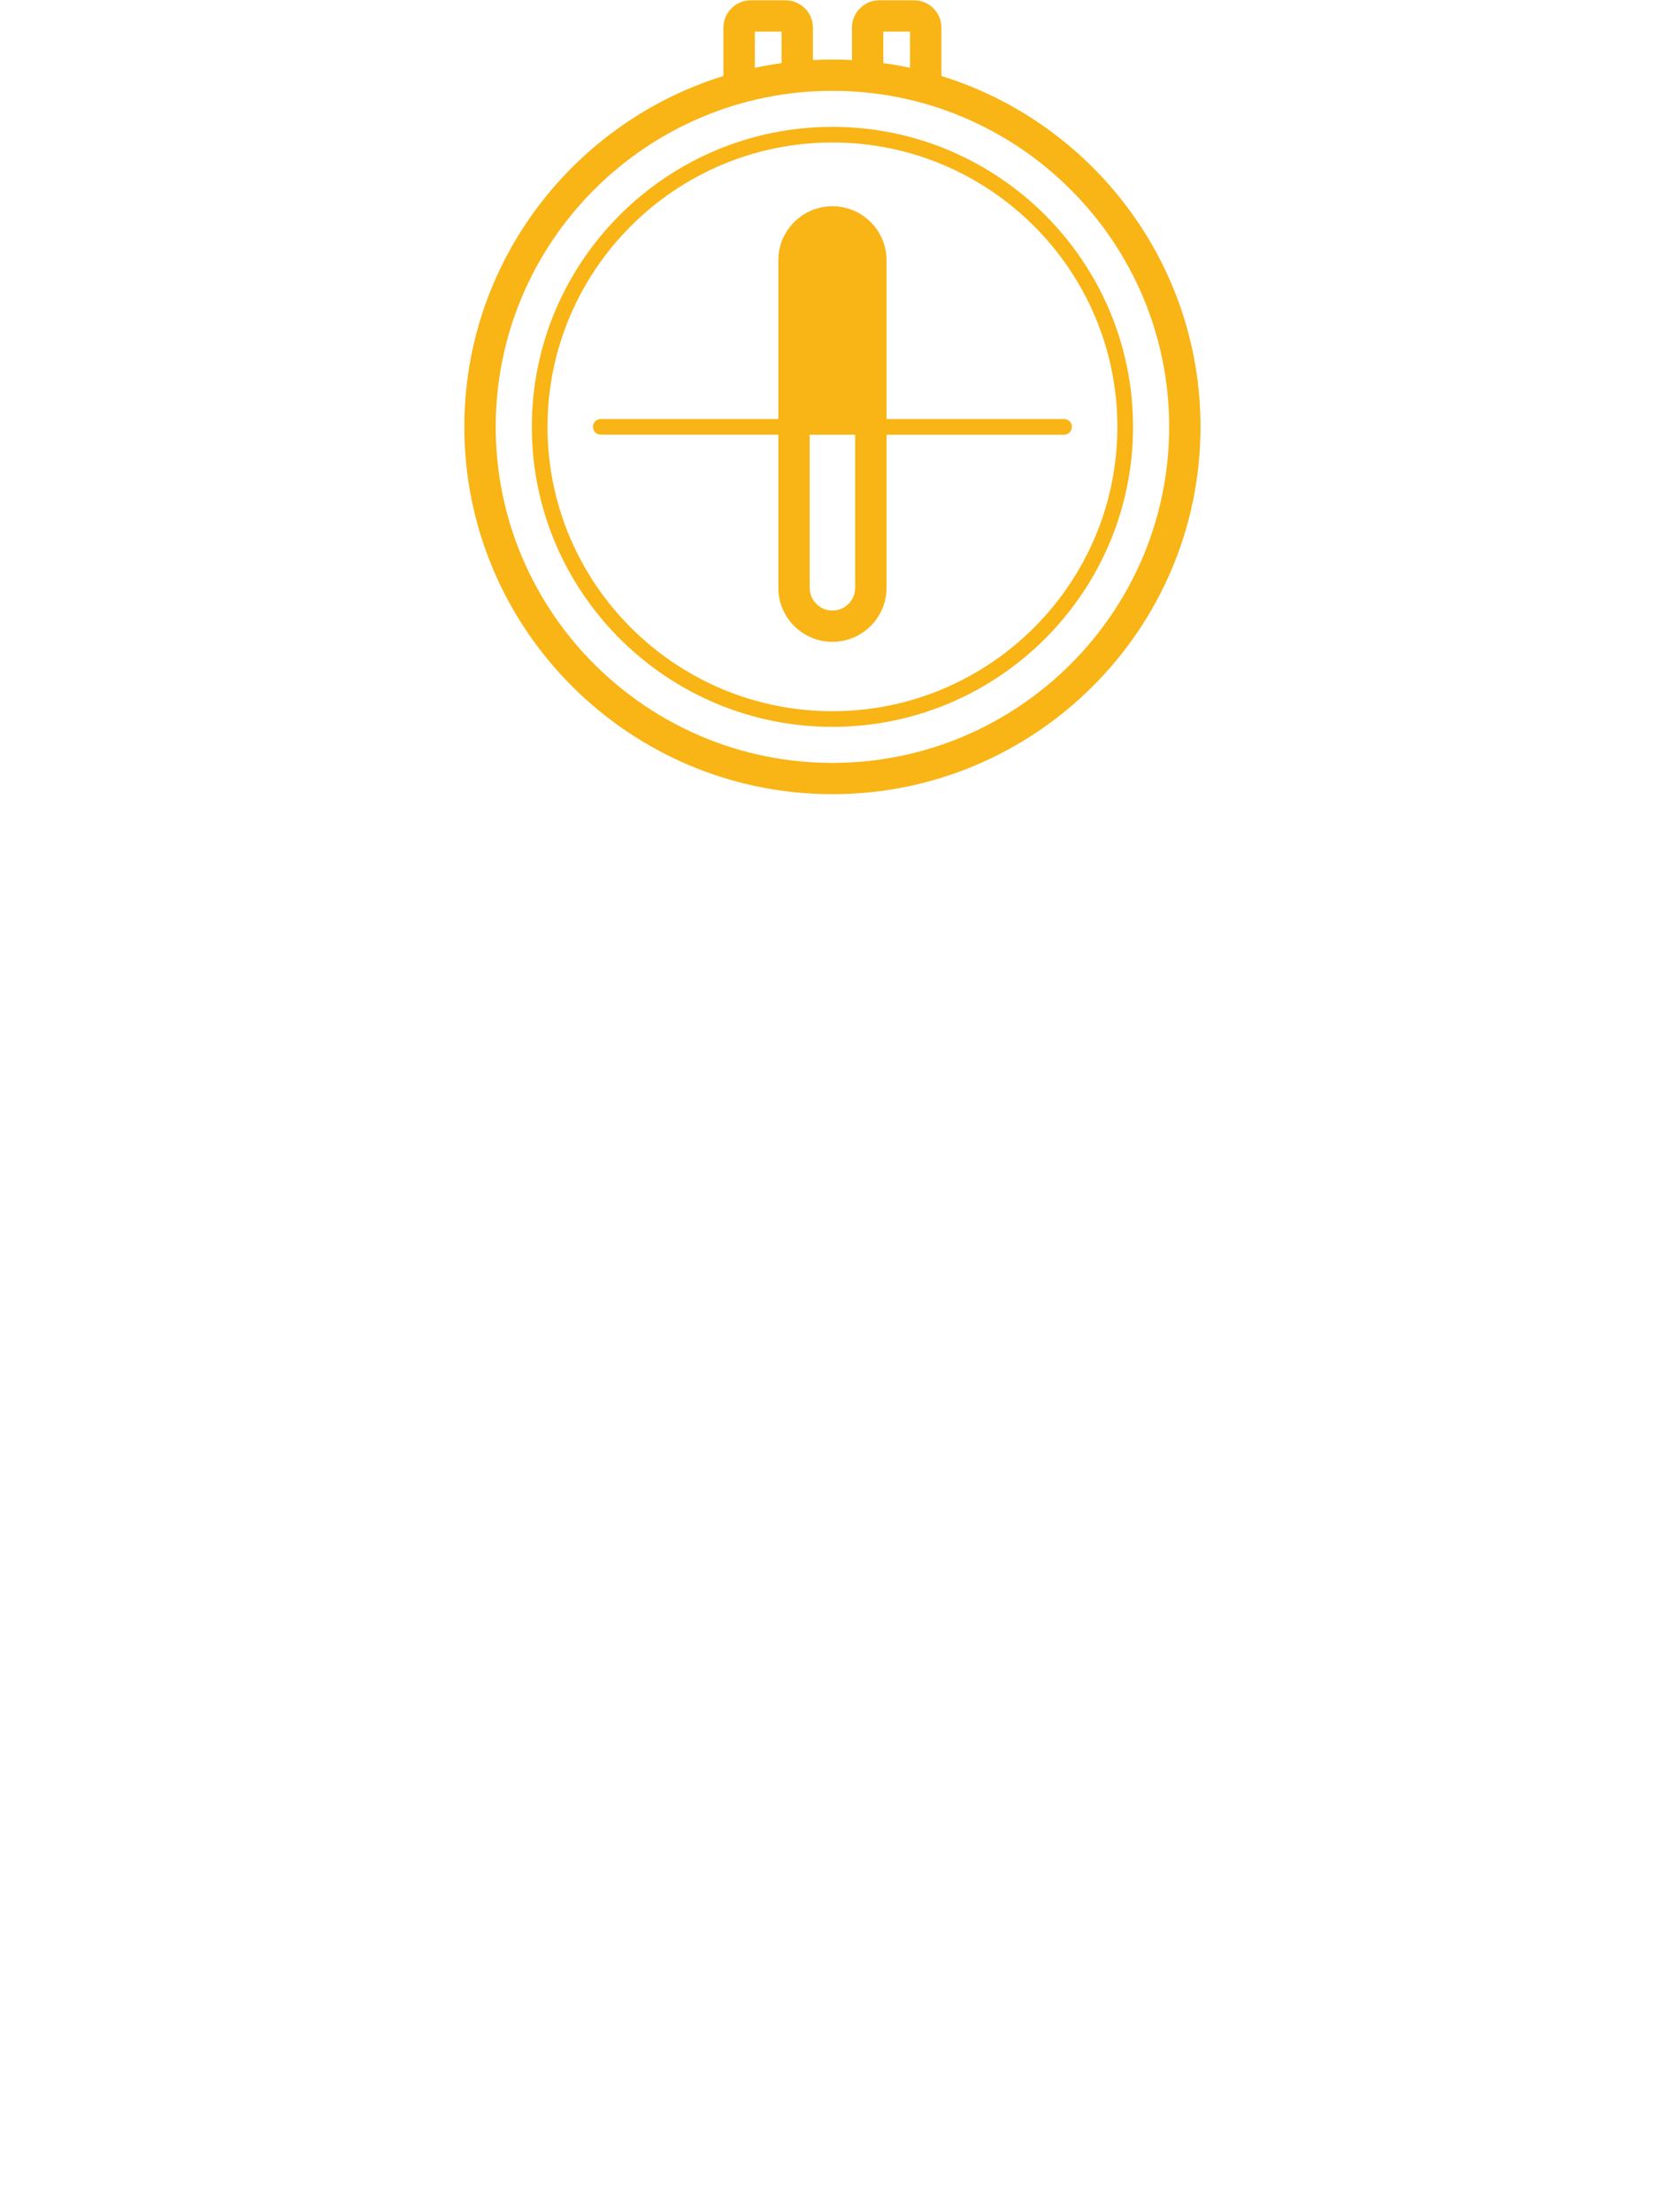 <?xml version="1.0" encoding="UTF-8" standalone="no"?>
<!DOCTYPE svg PUBLIC "-//W3C//DTD SVG 1.1//EN" "http://www.w3.org/Graphics/SVG/1.1/DTD/svg11.dtd">
<svg width="100%" height="100%" viewBox="0 0 180 240" version="1.1" xmlns="http://www.w3.org/2000/svg" xmlns:xlink="http://www.w3.org/1999/xlink" xml:space="preserve" xmlns:serif="http://www.serif.com/" style="fill-rule:evenodd;clip-rule:evenodd;stroke-linejoin:round;stroke-miterlimit:2;">
    <g transform="matrix(1,0,0,1,-1289.68,-4514.38)">
        <g transform="matrix(10.027,0,0,1.818,457.355,4514.38)">
            <g transform="matrix(0.096,0,0,0.716,-131.844,-27.319)">
                <rect x="2233.93" y="38.14" width="186.654" height="184.352" style="fill:none;"/>
            </g>
        </g>
        <g transform="matrix(10.027,0,0,1.818,457.355,4514.38)">
            <g transform="matrix(0.139,0,0,0.765,82.215,-30.243)">
                <path d="M78.993,45.461L78.993,41.688C78.993,40.512 78.037,39.556 76.861,39.556L74.162,39.556C72.987,39.556 72.03,40.512 72.03,41.688L72.03,44.219C71.527,44.193 71.02,44.178 70.509,44.178C69.999,44.178 69.492,44.193 68.989,44.219L68.989,41.688C68.989,40.512 68.033,39.556 66.857,39.556L64.158,39.556C62.982,39.556 62.025,40.512 62.025,41.688L62.025,45.461C50.354,49.085 41.855,59.984 41.855,72.831C41.855,88.631 54.709,101.484 70.508,101.484C86.308,101.484 99.162,88.63 99.162,72.831C99.164,59.984 90.664,49.085 78.993,45.461ZM70.51,99.044C56.057,99.044 44.298,87.285 44.298,72.831C44.298,58.377 56.056,46.618 70.51,46.618C84.964,46.618 96.724,58.377 96.724,72.831C96.724,87.285 84.964,99.044 70.51,99.044ZM70.51,49.429C57.607,49.429 47.109,59.927 47.109,72.83C47.109,85.733 57.606,96.232 70.51,96.232C83.414,96.232 93.911,85.734 93.911,72.831C93.911,59.928 83.414,49.429 70.51,49.429ZM70.51,95.012C58.28,95.012 48.329,85.062 48.329,72.83C48.329,60.6 58.279,50.648 70.51,50.648C82.741,50.648 92.692,60.599 92.692,72.83C92.691,85.062 82.741,95.012 70.51,95.012ZM88.541,72.22L74.721,72.22L74.721,59.833C74.721,57.512 72.831,55.622 70.509,55.622C68.188,55.622 66.298,57.512 66.298,59.833L66.298,72.22L52.479,72.22C52.141,72.22 51.869,72.493 51.869,72.83C51.869,73.167 52.141,73.44 52.479,73.44L66.298,73.44L66.298,85.388C66.298,87.71 68.188,89.599 70.509,89.599C72.831,89.599 74.721,87.71 74.721,85.388L74.721,73.441L88.54,73.441C88.877,73.441 89.15,73.168 89.15,72.831C89.15,72.494 88.878,72.22 88.541,72.22ZM72.28,85.389C72.28,86.366 71.486,87.16 70.509,87.16C69.532,87.16 68.738,86.366 68.738,85.389L68.738,73.441L72.279,73.441L72.279,85.389L72.28,85.389ZM64.468,41.996L66.55,41.996L66.55,44.458C65.847,44.556 65.153,44.678 64.468,44.825L64.468,41.996ZM74.47,41.996L76.552,41.996L76.552,44.824C75.867,44.678 75.172,44.555 74.47,44.458L74.47,41.996Z" style="fill:rgb(249,180,21);fill-rule:nonzero;"/>
            </g>
        </g>
    </g>
</svg>
